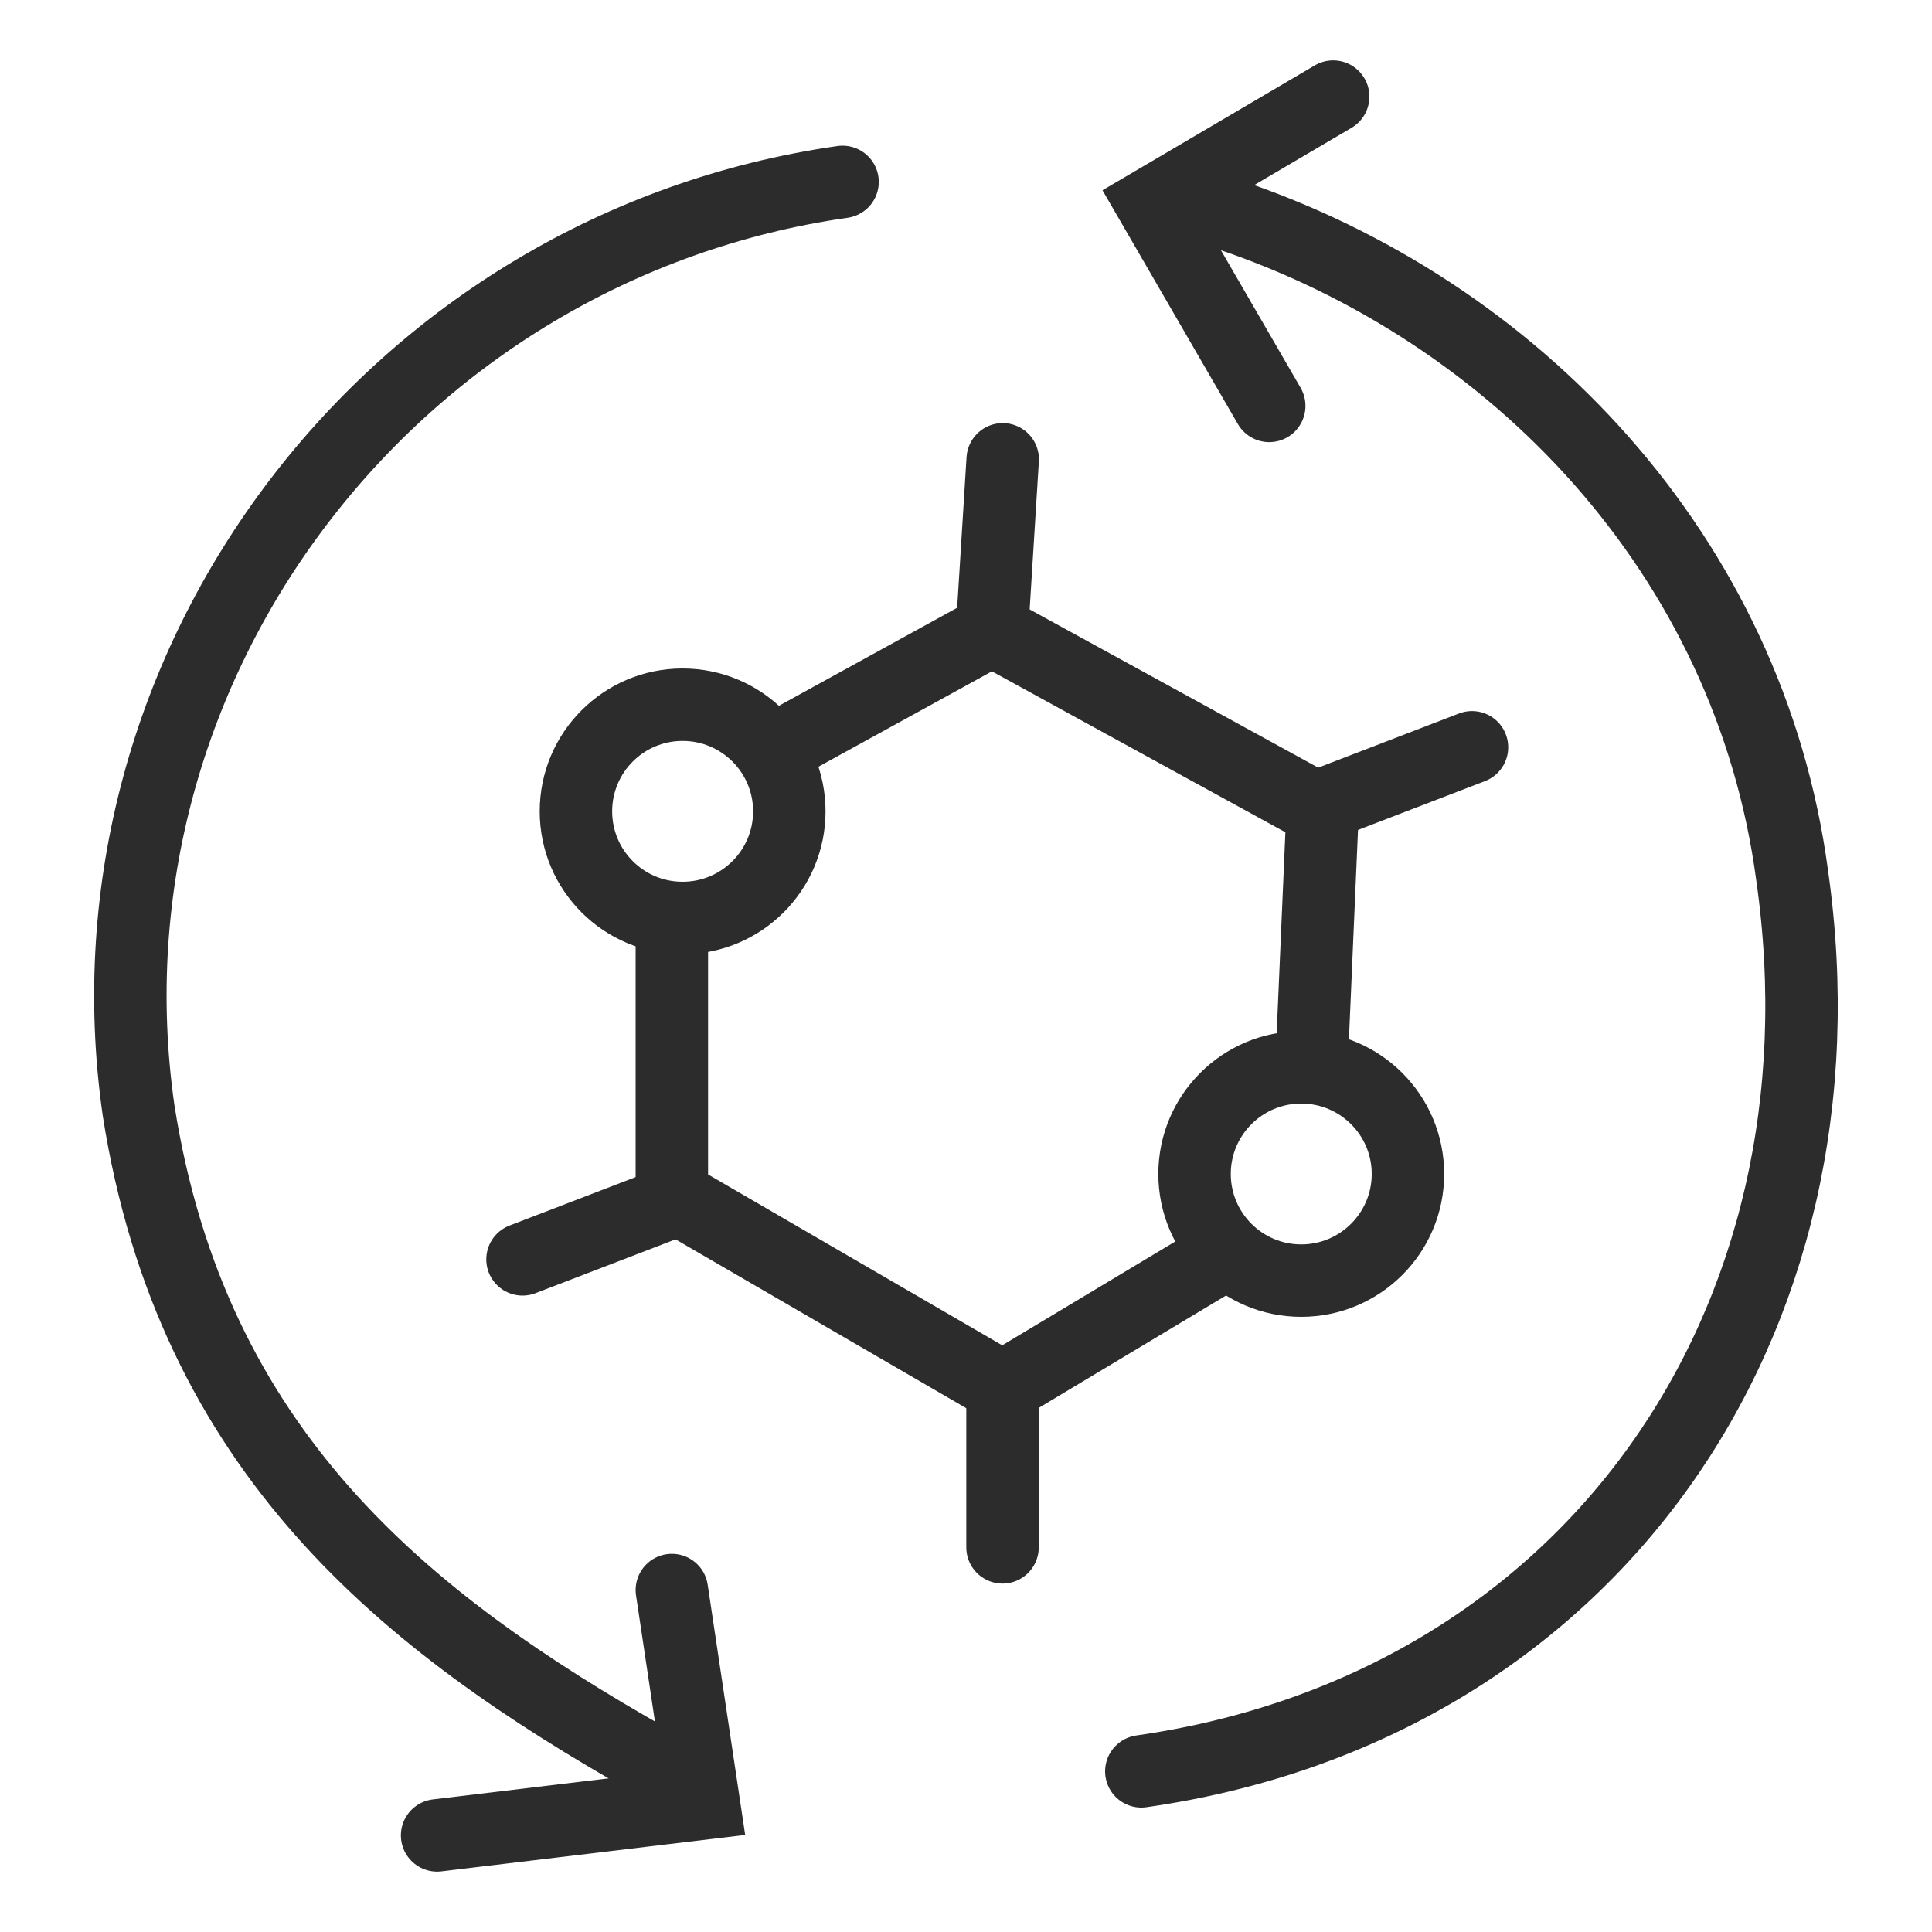 <?xml version="1.0" encoding="UTF-8"?> <svg xmlns="http://www.w3.org/2000/svg" width="20" height="20" viewBox="0 0 20 20" fill="none"><path d="M8.06 7.736L10.268 6.522L13.691 8.399L13.581 10.939" stroke="#2C2C2C" stroke-width="0.75" stroke-miterlimit="10" stroke-linecap="round"></path><path d="M12.587 13.037L10.378 14.362L6.955 12.374V9.503" stroke="#2C2C2C" stroke-width="0.75" stroke-miterlimit="10" stroke-linecap="round"></path><path d="M6.735 18.227C4.195 16.791 1.986 15.024 1.434 11.491C0.771 6.853 4.084 2.546 8.722 1.883" stroke="#2C2C2C" stroke-width="0.75" stroke-miterlimit="10" stroke-linecap="round"></path><path d="M12.699 2.215C15.681 3.209 18.11 5.749 18.552 9.061C19.214 13.7 16.453 17.675 11.815 18.337" stroke="#2C2C2C" stroke-width="0.75" stroke-miterlimit="10" stroke-linecap="round"></path><path d="M4.525 19L7.286 18.669L6.955 16.46" stroke="#2C2C2C" stroke-width="0.75" stroke-miterlimit="10" stroke-linecap="round"></path><path d="M13.801 1L11.924 2.104L13.139 4.202" stroke="#2C2C2C" stroke-width="0.75" stroke-miterlimit="10" stroke-linecap="round"></path><path d="M10.38 4.755L10.27 6.522" stroke="#2C2C2C" stroke-width="0.75" stroke-miterlimit="10" stroke-linecap="round"></path><path d="M10.378 14.472V16.018" stroke="#2C2C2C" stroke-width="0.75" stroke-miterlimit="10" stroke-linecap="round"></path><path d="M13.803 8.288L15.238 7.736" stroke="#2C2C2C" stroke-width="0.75" stroke-miterlimit="10" stroke-linecap="round"></path><path d="M5.409 13.037L6.845 12.485" stroke="#2C2C2C" stroke-width="0.75" stroke-miterlimit="10" stroke-linecap="round"></path><path d="M7.066 9.503C7.676 9.503 8.171 9.009 8.171 8.399C8.171 7.789 7.676 7.295 7.066 7.295C6.456 7.295 5.962 7.789 5.962 8.399C5.962 9.009 6.456 9.503 7.066 9.503Z" stroke="#2C2C2C" stroke-width="0.75" stroke-miterlimit="10"></path><path d="M13.47 13.257C14.08 13.257 14.575 12.763 14.575 12.153C14.575 11.543 14.08 11.049 13.47 11.049C12.861 11.049 12.366 11.543 12.366 12.153C12.366 12.763 12.861 13.257 13.47 13.257Z" stroke="#2C2C2C" stroke-width="0.75" stroke-miterlimit="10"></path></svg> 